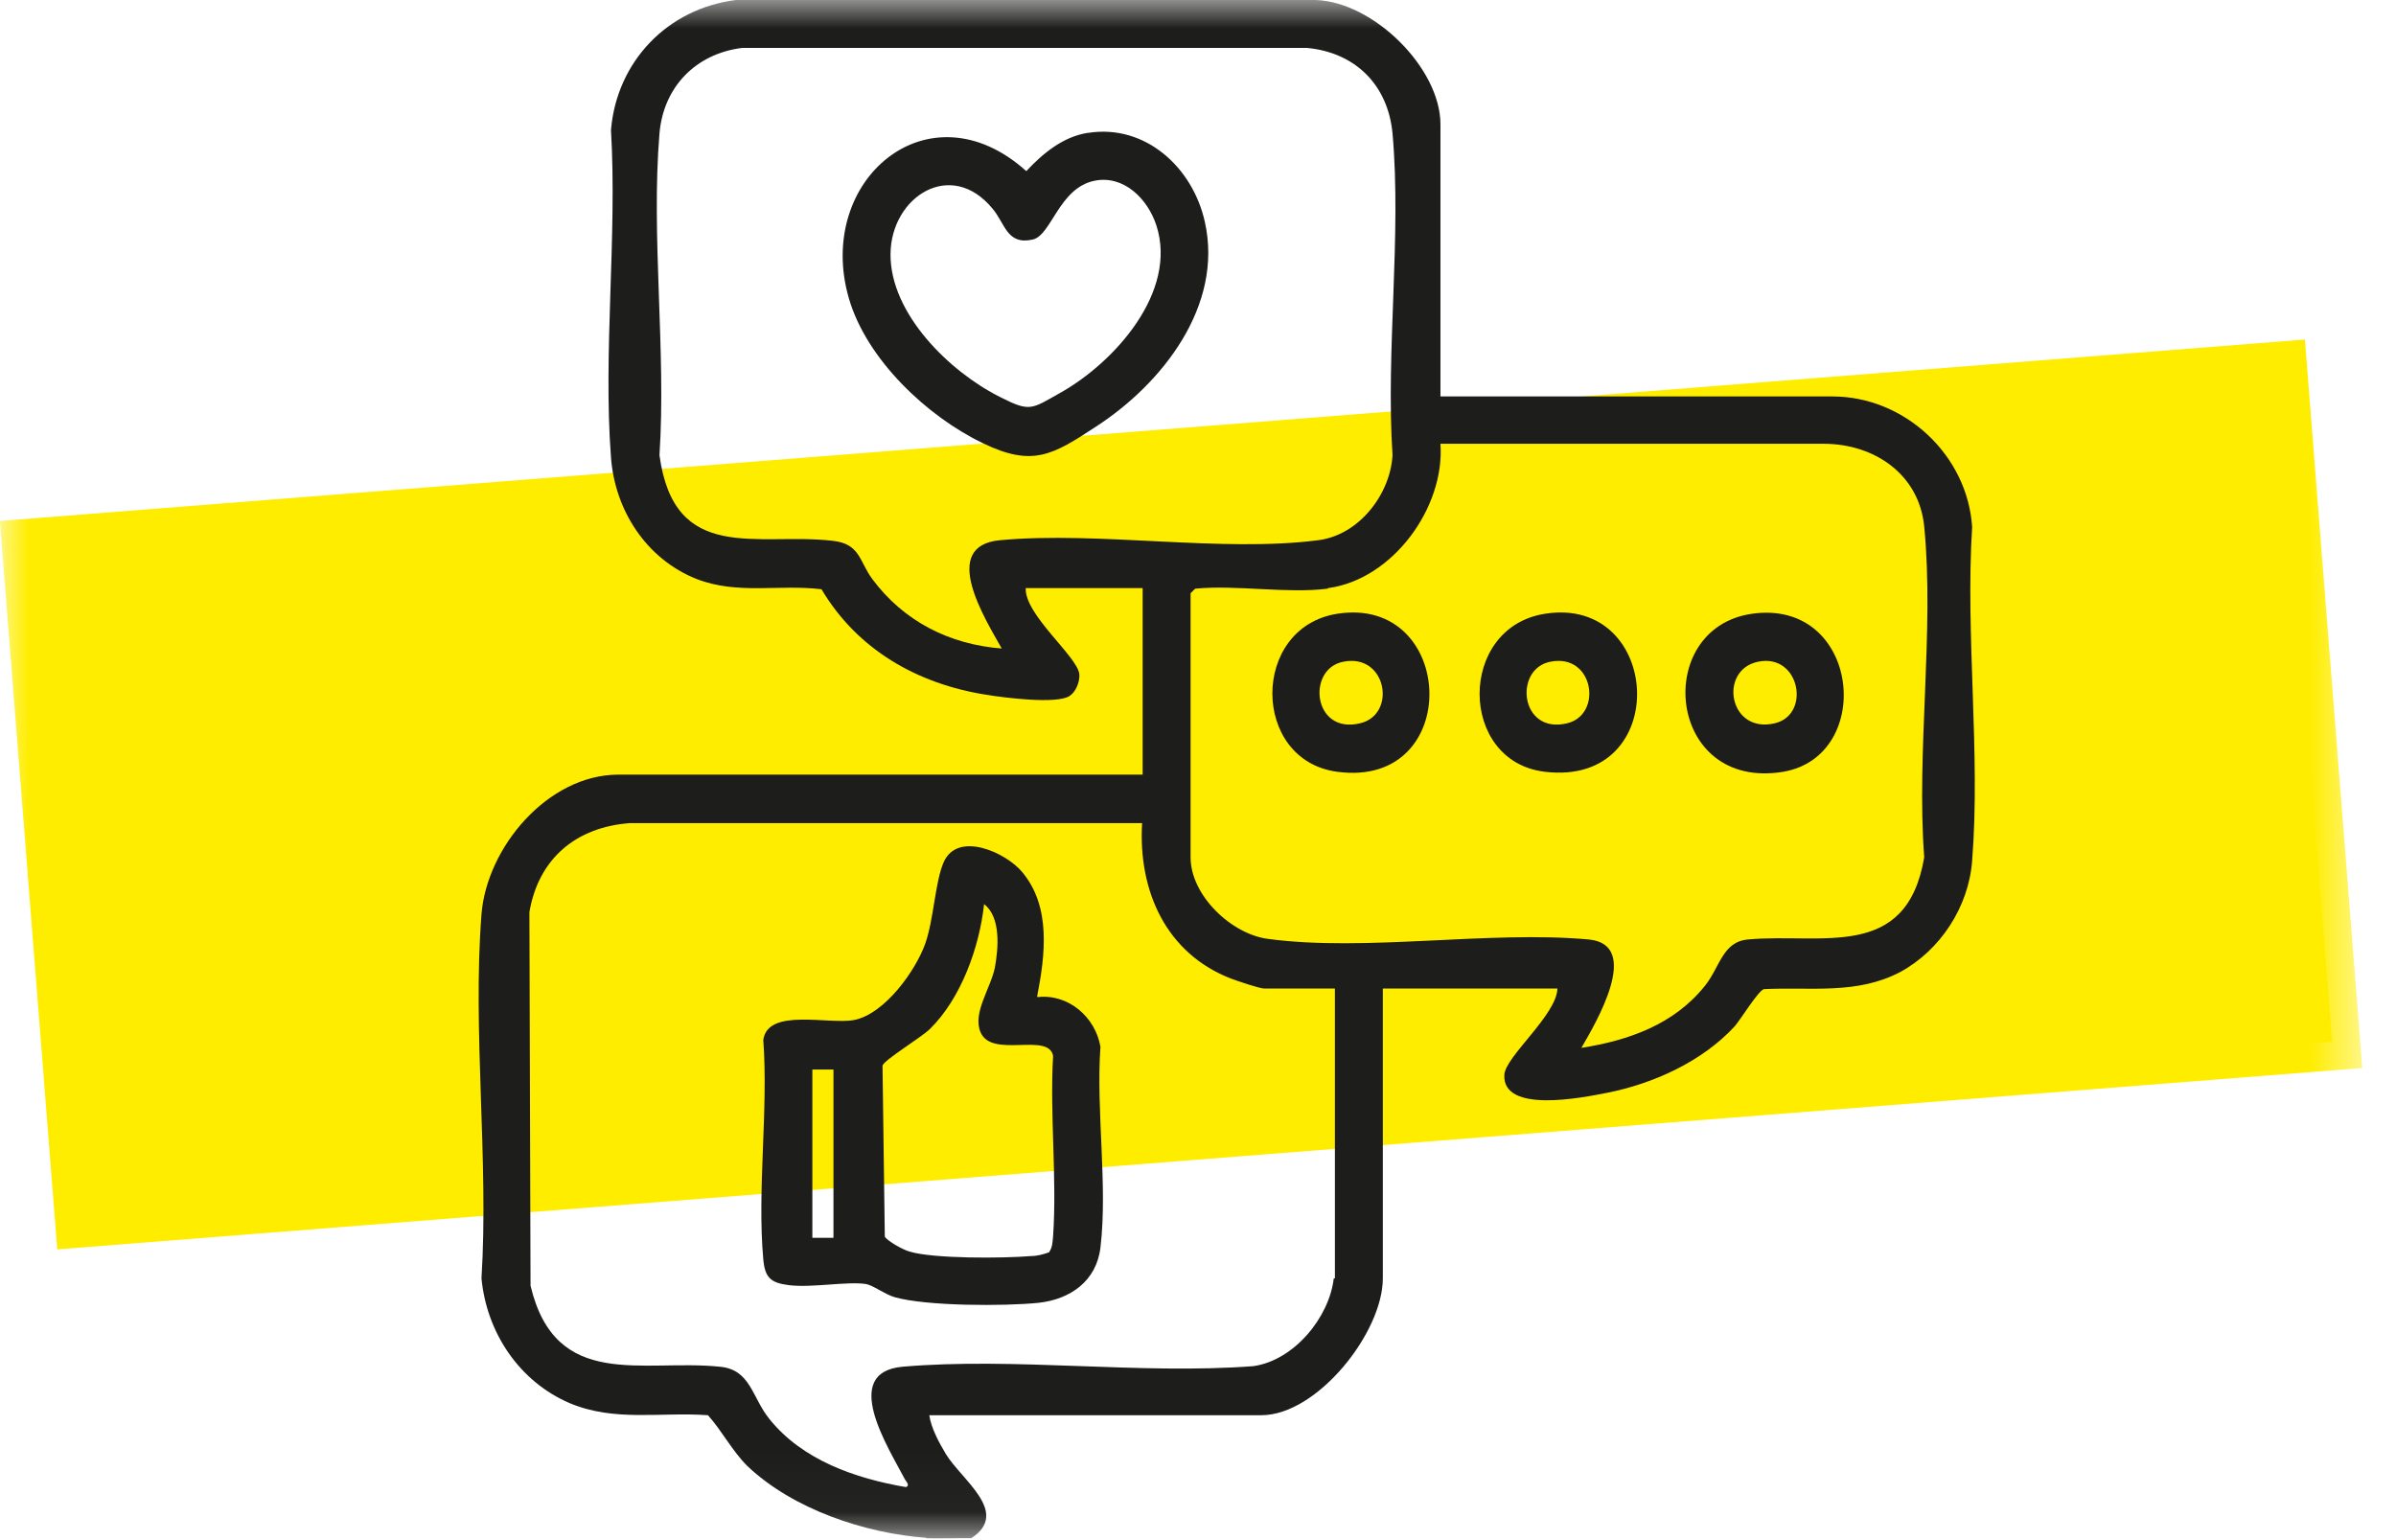 <svg width="42" height="27" viewBox="0 0 42 27" fill="none" xmlns="http://www.w3.org/2000/svg">
<g clip-path="url(#clip0_5_882)">
<path d="M39.954 6.49L0.536 9.592L1.463 21.365L40.881 18.263L39.954 6.49Z" fill="#FFED00"/>
<mask id="mask0_5_882" style="mask-type:luminance" maskUnits="userSpaceOnUse" x="0" y="0" width="42" height="27">
<path d="M41.42 0H0V26.97H41.42V0Z" fill="white"/>
</mask>
<g mask="url(#mask0_5_882)">
<path d="M39.944 6.49L0.536 9.592L1.463 21.365L40.871 18.264L39.944 6.49Z" stroke="#FFED00" stroke-miterlimit="10"/>
<path d="M23.4 22.41V17.33H22.16C22.08 17.33 21.7 17.2 21.59 17.16C20.44 16.72 19.95 15.62 20.02 14.43H11.04C10.1 14.5 9.44 15.05 9.28 15.99L9.3 22.54C9.74 24.39 11.27 23.82 12.62 23.96C13.16 24.01 13.18 24.5 13.49 24.88C14.07 25.6 15 25.92 15.88 26.07C15.96 26.04 15.88 25.97 15.86 25.93C15.58 25.39 14.72 24.06 15.82 23.96C17.79 23.79 19.98 24.1 21.97 23.95C22.68 23.85 23.3 23.1 23.38 22.41M23.27 10.32C22.57 10.41 21.67 10.25 20.95 10.32L20.87 10.4V15.03C20.87 15.7 21.59 16.38 22.23 16.46C23.94 16.69 26.1 16.31 27.85 16.47C28.79 16.56 27.97 17.94 27.72 18.37C28.55 18.24 29.34 17.96 29.88 17.29C30.15 16.96 30.19 16.51 30.64 16.47C31.93 16.35 33.42 16.86 33.73 15.03C33.59 13.17 33.91 11.06 33.73 9.23C33.64 8.31 32.85 7.78 31.97 7.78H25.25C25.33 8.9 24.41 10.16 23.28 10.31M17.56 11.37C17.27 10.85 16.46 9.57 17.53 9.47C19.27 9.31 21.42 9.69 23.11 9.47C23.82 9.38 24.37 8.67 24.41 7.98C24.29 6.16 24.57 4.14 24.41 2.34C24.33 1.49 23.76 0.92 22.91 0.84H13.01C12.2 0.94 11.63 1.52 11.56 2.34C11.41 4.14 11.68 6.16 11.56 7.98C11.82 9.9 13.28 9.33 14.59 9.48C15.08 9.53 15.06 9.84 15.29 10.15C15.84 10.89 16.64 11.3 17.57 11.37M16.24 26.96C15.16 26.88 13.9 26.46 13.1 25.7C12.83 25.43 12.66 25.09 12.41 24.81C11.57 24.75 10.78 24.93 9.99 24.6C9.1 24.22 8.53 23.36 8.44 22.41C8.57 20.34 8.28 18.08 8.44 16.03C8.53 14.86 9.6 13.58 10.84 13.58H20.03V10.31H17.98C17.96 10.78 18.89 11.51 18.92 11.82C18.93 11.95 18.86 12.13 18.75 12.2C18.53 12.35 17.59 12.23 17.29 12.18C16.08 11.99 15.03 11.39 14.4 10.33C13.65 10.24 12.93 10.43 12.21 10.15C11.33 9.8 10.78 8.95 10.71 8.02C10.57 6.17 10.82 4.15 10.71 2.28C10.81 1.08 11.7 0.15 12.9 0H23.06C24.07 0.03 25.25 1.19 25.25 2.18V6.95H32.12C33.39 6.95 34.49 7.98 34.57 9.24C34.45 11.14 34.72 13.21 34.57 15.09C34.51 15.9 34.01 16.66 33.31 17.04C32.55 17.44 31.75 17.3 30.92 17.34C30.82 17.37 30.52 17.86 30.41 17.99C29.84 18.61 28.98 19 28.16 19.16C27.75 19.24 26.33 19.53 26.37 18.84C26.39 18.52 27.29 17.79 27.3 17.33H24.24V22.41C24.24 23.36 23.09 24.81 22.11 24.81H16.29C16.32 25.03 16.46 25.29 16.58 25.49C16.86 25.95 17.72 26.52 17.02 26.97C16.76 26.96 16.49 26.99 16.23 26.97" fill="#1D1D1B"/>
<path d="M14.61 18.75H14.24V21.7H14.61V18.75ZM18.39 21.95C18.45 21.87 18.45 21.77 18.46 21.67C18.53 20.65 18.4 19.54 18.46 18.51C18.38 18.09 17.39 18.56 17.19 18.1C17.04 17.76 17.37 17.32 17.44 16.96C17.5 16.63 17.55 16.08 17.25 15.85C17.17 16.6 16.85 17.5 16.3 18.04C16.16 18.18 15.5 18.58 15.47 18.68L15.51 21.68C15.56 21.76 15.83 21.91 15.94 21.94C16.36 22.07 17.6 22.06 18.07 22.02C18.18 22.02 18.29 21.99 18.4 21.95M18.19 17.48C18.73 17.42 19.2 17.83 19.29 18.35C19.21 19.47 19.42 20.78 19.29 21.87C19.22 22.46 18.76 22.78 18.2 22.84C17.61 22.9 16.24 22.9 15.68 22.74C15.51 22.69 15.3 22.53 15.18 22.51C14.85 22.46 14.23 22.58 13.83 22.53C13.51 22.49 13.41 22.4 13.38 22.08C13.27 20.86 13.47 19.47 13.38 18.23C13.46 17.66 14.54 17.97 14.98 17.88C15.51 17.77 16.05 17.02 16.22 16.54C16.37 16.11 16.39 15.47 16.54 15.12C16.78 14.56 17.63 14.94 17.92 15.29C18.43 15.9 18.32 16.75 18.18 17.47" fill="#1D1D1B"/>
<path d="M27.18 11.6C26.53 11.72 26.64 12.88 27.47 12.68C28.1 12.53 27.94 11.45 27.18 11.6ZM27.08 10.76C29.15 10.43 29.32 13.8 27.08 13.53C25.56 13.35 25.55 11 27.08 10.76Z" fill="#1D1D1B"/>
<path d="M30.82 11.6C30.12 11.74 30.3 12.87 31.11 12.68C31.75 12.53 31.55 11.45 30.82 11.6ZM30.71 10.76C32.6 10.49 32.88 13.25 31.26 13.53C29.21 13.87 28.96 11.01 30.71 10.76Z" fill="#1D1D1B"/>
<path d="M23.55 11.6C22.9 11.72 23.01 12.88 23.84 12.68C24.49 12.53 24.31 11.45 23.55 11.6ZM23.44 10.76C25.53 10.43 25.66 13.83 23.44 13.53C21.93 13.33 21.92 11 23.44 10.76Z" fill="#1D1D1B"/>
<path d="M19.18 3.17C18.56 3.3 18.43 4.13 18.1 4.2C17.65 4.3 17.62 3.92 17.4 3.66C16.67 2.77 15.62 3.45 15.61 4.45C15.6 5.5 16.65 6.52 17.53 6.96C18.06 7.23 18.08 7.17 18.58 6.89C19.53 6.36 20.65 5.12 20.27 3.95C20.12 3.49 19.7 3.06 19.18 3.17ZM19.07 2.33C20.08 2.17 20.91 2.94 21.12 3.89C21.45 5.36 20.37 6.73 19.21 7.48C18.45 7.98 18.1 8.19 17.23 7.77C16.25 7.3 15.19 6.3 14.88 5.23C14.28 3.16 16.28 1.46 17.99 3C18.28 2.69 18.63 2.4 19.06 2.33" fill="#1D1D1B"/>
</g>
</g>
<defs>
<clipPath id="clip0_5_882">
<rect width="41.42" height="26.97" fill="white"/>
</clipPath>
</defs>
</svg>
